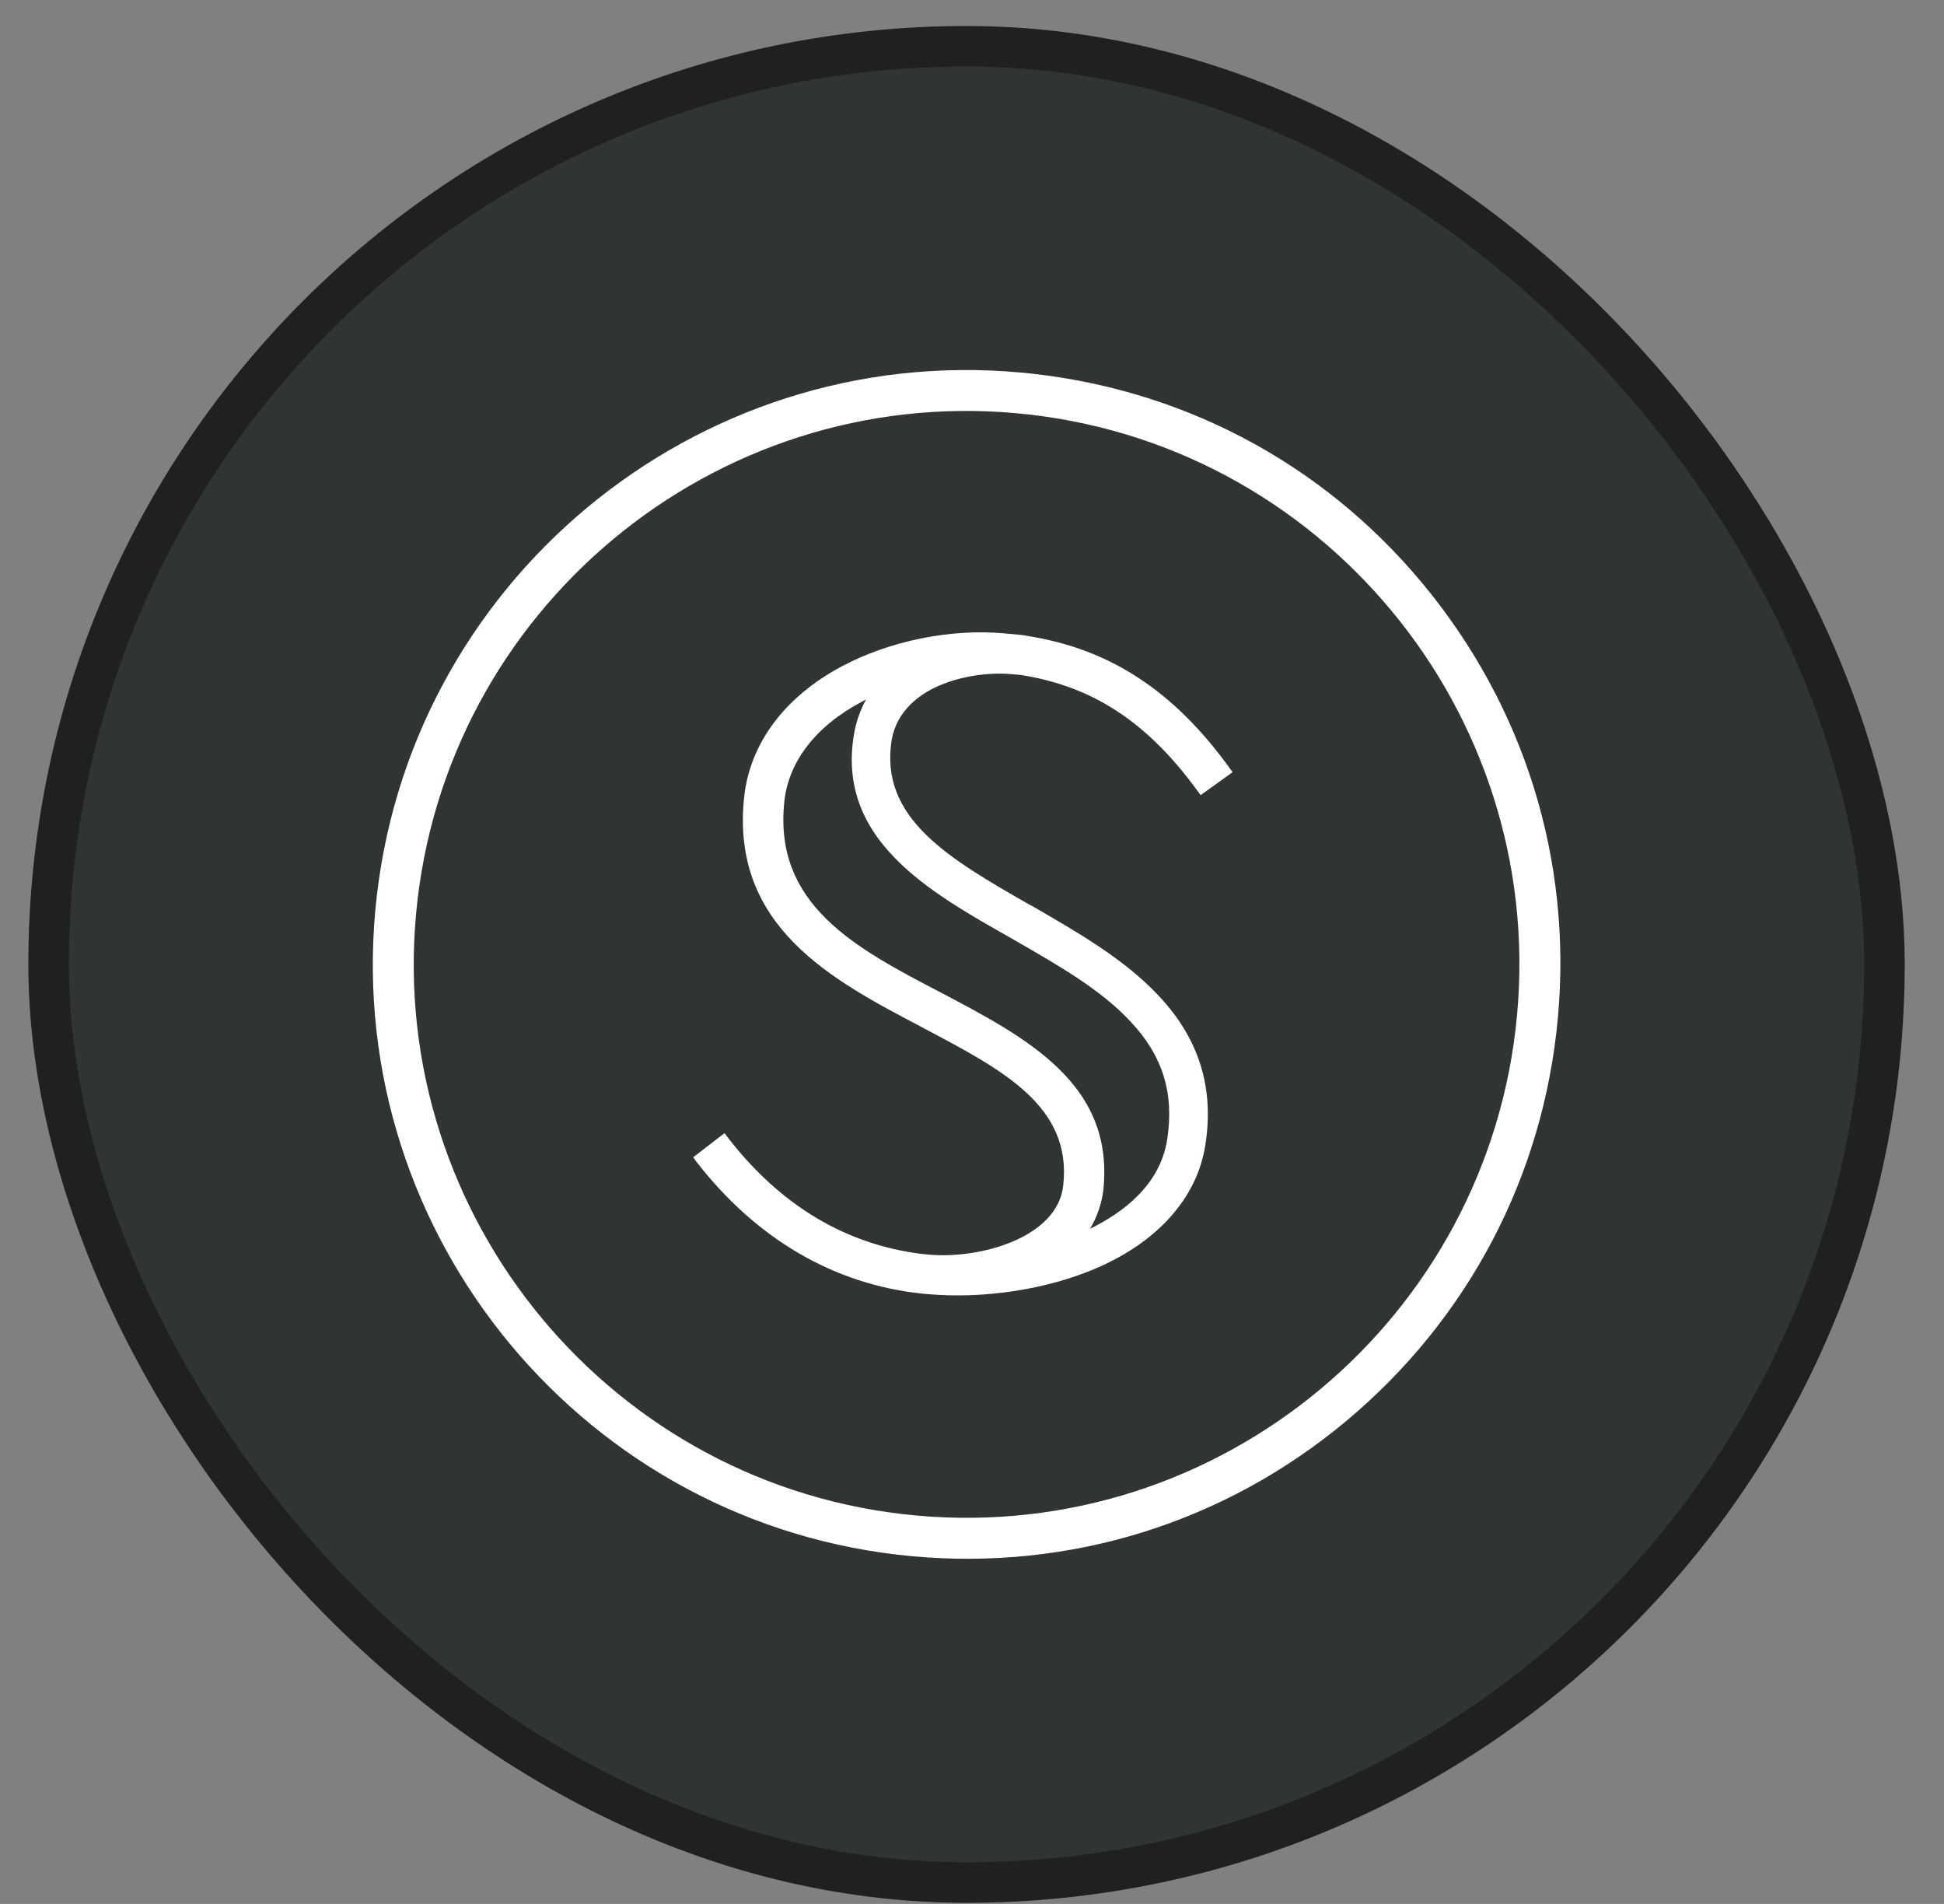 <svg width="48" height="47" viewBox="0 0 48 47" fill="none" xmlns="http://www.w3.org/2000/svg">
<rect x="0" y="0" width="48" height="47" fill="#808080" stroke="none"/>
<rect x="1.2" y="1.142" width="45.33" height="45.33" rx="22.665" fill="#313434"/>
<path d="M35.135 14.416C32.633 11.397 29.107 9.553 25.202 9.196C17.154 8.459 10.004 14.411 9.267 22.471C8.529 30.531 14.481 37.681 22.529 38.417C26.433 38.775 30.237 37.589 33.245 35.075C36.252 32.56 38.108 29.035 38.466 25.13C38.823 21.226 37.636 17.434 35.135 14.416ZM22.621 37.411C15.124 36.726 9.587 30.06 10.273 22.563C10.959 15.066 17.613 9.516 25.11 10.202C32.608 10.888 38.145 17.553 37.459 25.05C36.773 32.547 30.118 38.097 22.621 37.411Z" fill="white"/>
<path d="M28.623 24.596C27.766 23.672 26.595 23.009 25.459 22.35L25.448 22.349C23.439 21.199 21.707 20.207 22.017 18.267C22.145 17.53 22.725 17.124 23.19 16.925C23.718 16.696 24.392 16.588 25.003 16.644C25.075 16.651 25.147 16.657 25.219 16.664C26.992 16.947 28.337 17.831 29.57 19.526L29.645 19.629L29.749 19.554L30.331 19.136L30.434 19.061L30.359 18.958C28.987 17.057 27.403 16.019 25.38 15.701C25.297 15.681 25.201 15.672 25.093 15.662C25.033 15.657 24.961 15.65 24.89 15.644L24.806 15.636C23.464 15.513 21.963 15.823 20.782 16.451C19.373 17.204 18.52 18.346 18.374 19.673C18.032 22.878 20.545 24.195 22.78 25.365L22.803 25.38C24.773 26.417 26.467 27.309 26.253 29.258C26.122 30.55 24.201 31.087 22.932 30.971L22.884 30.966L22.764 30.955C20.877 30.722 19.263 29.753 17.968 28.077L17.892 27.974L17.789 28.049L17.217 28.491L17.114 28.567L17.189 28.67C18.668 30.581 20.594 31.711 22.783 31.935L22.879 31.944C24.292 32.073 25.86 31.83 27.08 31.302C28.601 30.644 29.558 29.56 29.76 28.274C29.985 26.87 29.613 25.652 28.623 24.596ZM22.1 21.185C22.873 21.98 23.953 22.586 24.997 23.177L25.02 23.191C26.122 23.823 27.177 24.427 27.903 25.206C28.707 26.053 28.997 26.985 28.82 28.128C28.643 29.259 27.724 29.936 26.915 30.333C27.086 30.046 27.201 29.719 27.244 29.373C27.365 28.188 27.007 27.213 26.119 26.359C25.342 25.612 24.282 25.056 23.257 24.515C21.112 23.401 19.097 22.335 19.366 19.788C19.468 18.807 20.14 17.926 21.269 17.329C21.308 17.308 21.346 17.288 21.384 17.267C21.239 17.532 21.141 17.813 21.089 18.11C20.886 19.275 21.217 20.283 22.1 21.185Z" fill="white"/>
<rect x="1.2" y="1.142" width="45.33" height="45.33" rx="22.665" stroke="#1F2021"/>
</svg>
